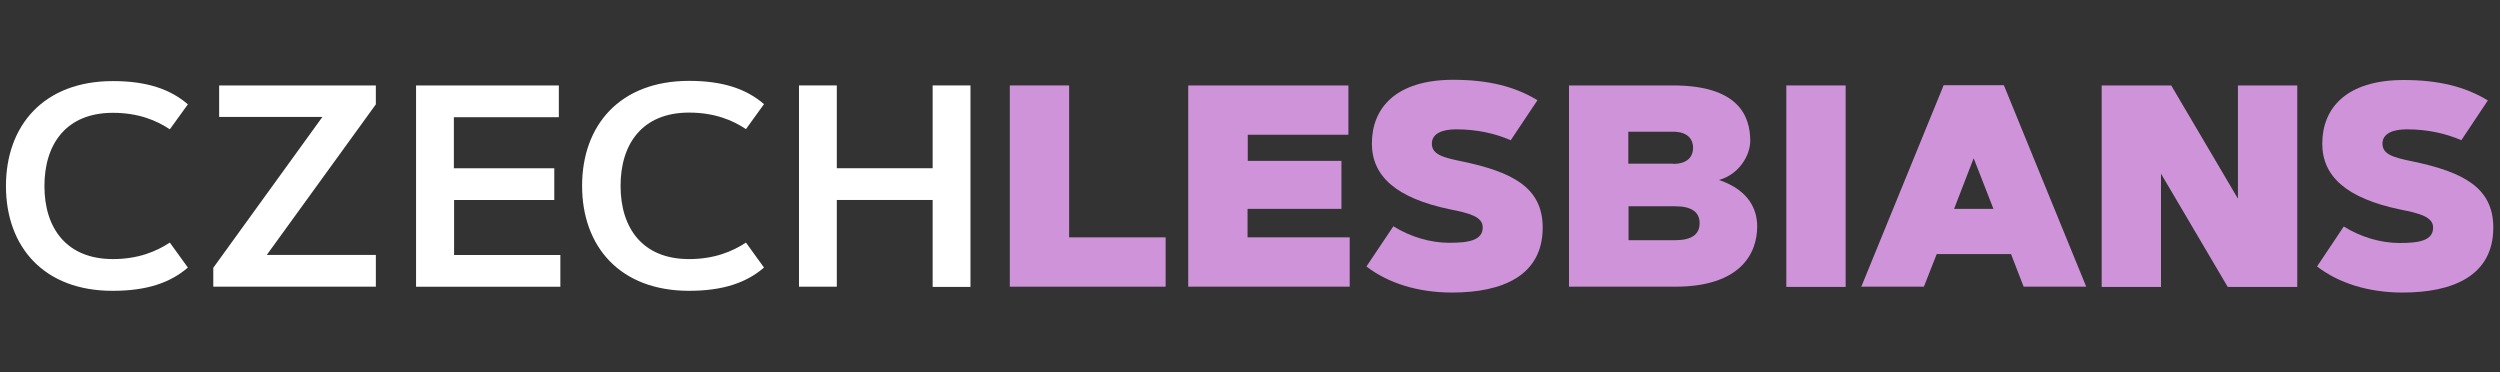 <svg fill="none" height="35" viewBox="0 0 235 35" width="235" xmlns="http://www.w3.org/2000/svg"><rect x="0" y="0" width="235" height="35" fill="#333333" stroke="none"/><path d="m10.611 24.354c2.37 0 4.086-.715 5.352-1.553l1.696 2.349c-1.655 1.43-3.861 2.186-7.048 2.186-6.496.02-10.051-4.147-10.051-9.847s3.555-9.867 10.051-9.867c3.187 0 5.393.756 7.048 2.186l-1.696 2.349c-1.246-.838-2.962-1.553-5.352-1.553-4.372 0-6.435 2.921-6.435 6.885s2.084 6.864 6.435 6.864z" fill="#fff"/><path d="m35.33 23.966v2.983h-15.281v-1.777l10.255-14.178h-9.704v-2.962h14.729v1.777l-10.255 14.157z" fill="#fff"/><path d="m52.102 15.815v2.983h-9.418v5.169h9.99v2.983h-13.565v-18.917h13.422v2.983h-9.867v4.801z" fill="#fff"/><path d="m64.768 24.354c2.37 0 4.086-.715 5.352-1.553l1.696 2.349c-1.655 1.43-3.861 2.186-7.048 2.186-6.496 0-10.051-4.168-10.051-9.867s3.555-9.867 10.051-9.867c3.187 0 5.393.756 7.048 2.186l-1.696 2.349c-1.246-.838-2.962-1.553-5.352-1.553-4.372 0-6.435 2.921-6.435 6.885 0 3.963 2.063 6.885 6.435 6.885z" fill="#fff"/><path d="m87.669 8.031h3.555v18.938h-3.555v-8.172h-9.009v8.151h-3.555v-18.917h3.555v7.783h9.009z" fill="#fff"/><g fill="#ce93d8"><path d="m100.498 22.311h9.071v4.637h-14.648v-18.917h5.577z"/><path d="m126.096 15.12v4.515h-8.825v2.676h9.601v4.637h-15.179v-18.917h15.057v4.637h-9.459v2.451z"/><path d="m142.01 13.179c-1.471-.633-3.166-1.022-5.128-1.022-1.225 0-2.288.347-2.288 1.348 0 1.022 1.083 1.308 2.779 1.655 4.821 1.001 7.64 2.472 7.64 6.231 0 4.535-3.8 6.108-8.519 6.108-3.207 0-6.006-.878-8.049-2.451l2.533-3.779c1.573.981 3.453 1.553 5.251 1.553 1.879 0 3.146-.245 3.146-1.45 0-.981-1.185-1.328-3.085-1.696-5.066-1.062-7.334-3.126-7.334-6.19 0-3.309 2.227-5.986 7.661-5.986 3.228 0 5.761.613 7.906 1.92z"/><path d="m147.485 26.948v-18.917h9.785c6.109 0 7.253 2.84 7.253 5.209 0 1.369-1.063 3.167-2.942 3.677 2.901.981 3.595 2.86 3.595 4.372 0 2.554-1.593 5.659-7.701 5.659zm9.785-11.542c1.431 0 1.88-.756 1.88-1.512 0-.756-.449-1.512-1.88-1.512h-4.208v3.003h4.208zm.205 7.171c1.552 0 2.288-.552 2.288-1.593 0-1.042-.736-1.593-2.288-1.593h-4.392v3.187z"/><path d="m167.914 8.031h5.577v18.938h-5.577z"/><path d="m180.846 26.948h-5.884l7.743-18.938h5.658l7.743 18.938h-5.884l-1.184-3.064h-6.987zm2.839-7.314h3.698l-1.859-4.76z"/><path d="m197.557 8.031h6.537l6.272 10.644v-10.644h5.577v18.938h-6.538l-6.271-10.643v10.643h-5.577z"/><path d="m231.367 13.179c-1.471-.633-3.167-1.022-5.128-1.022-1.226 0-2.288.347-2.288 1.348 0 1.022 1.082 1.308 2.778 1.655 4.821 1.001 7.641 2.472 7.641 6.231 0 4.535-3.8 6.108-8.519 6.108-3.208 0-6.006-.878-8.049-2.451l2.512-3.759c1.573.981 3.453 1.553 5.251 1.553 1.879 0 3.146-.245 3.146-1.45 0-.981-1.185-1.328-3.085-1.696-5.066-1.062-7.334-3.126-7.334-6.19 0-3.309 2.227-5.986 7.661-5.986 3.228 0 5.761.613 7.906 1.92z"/></g></svg>